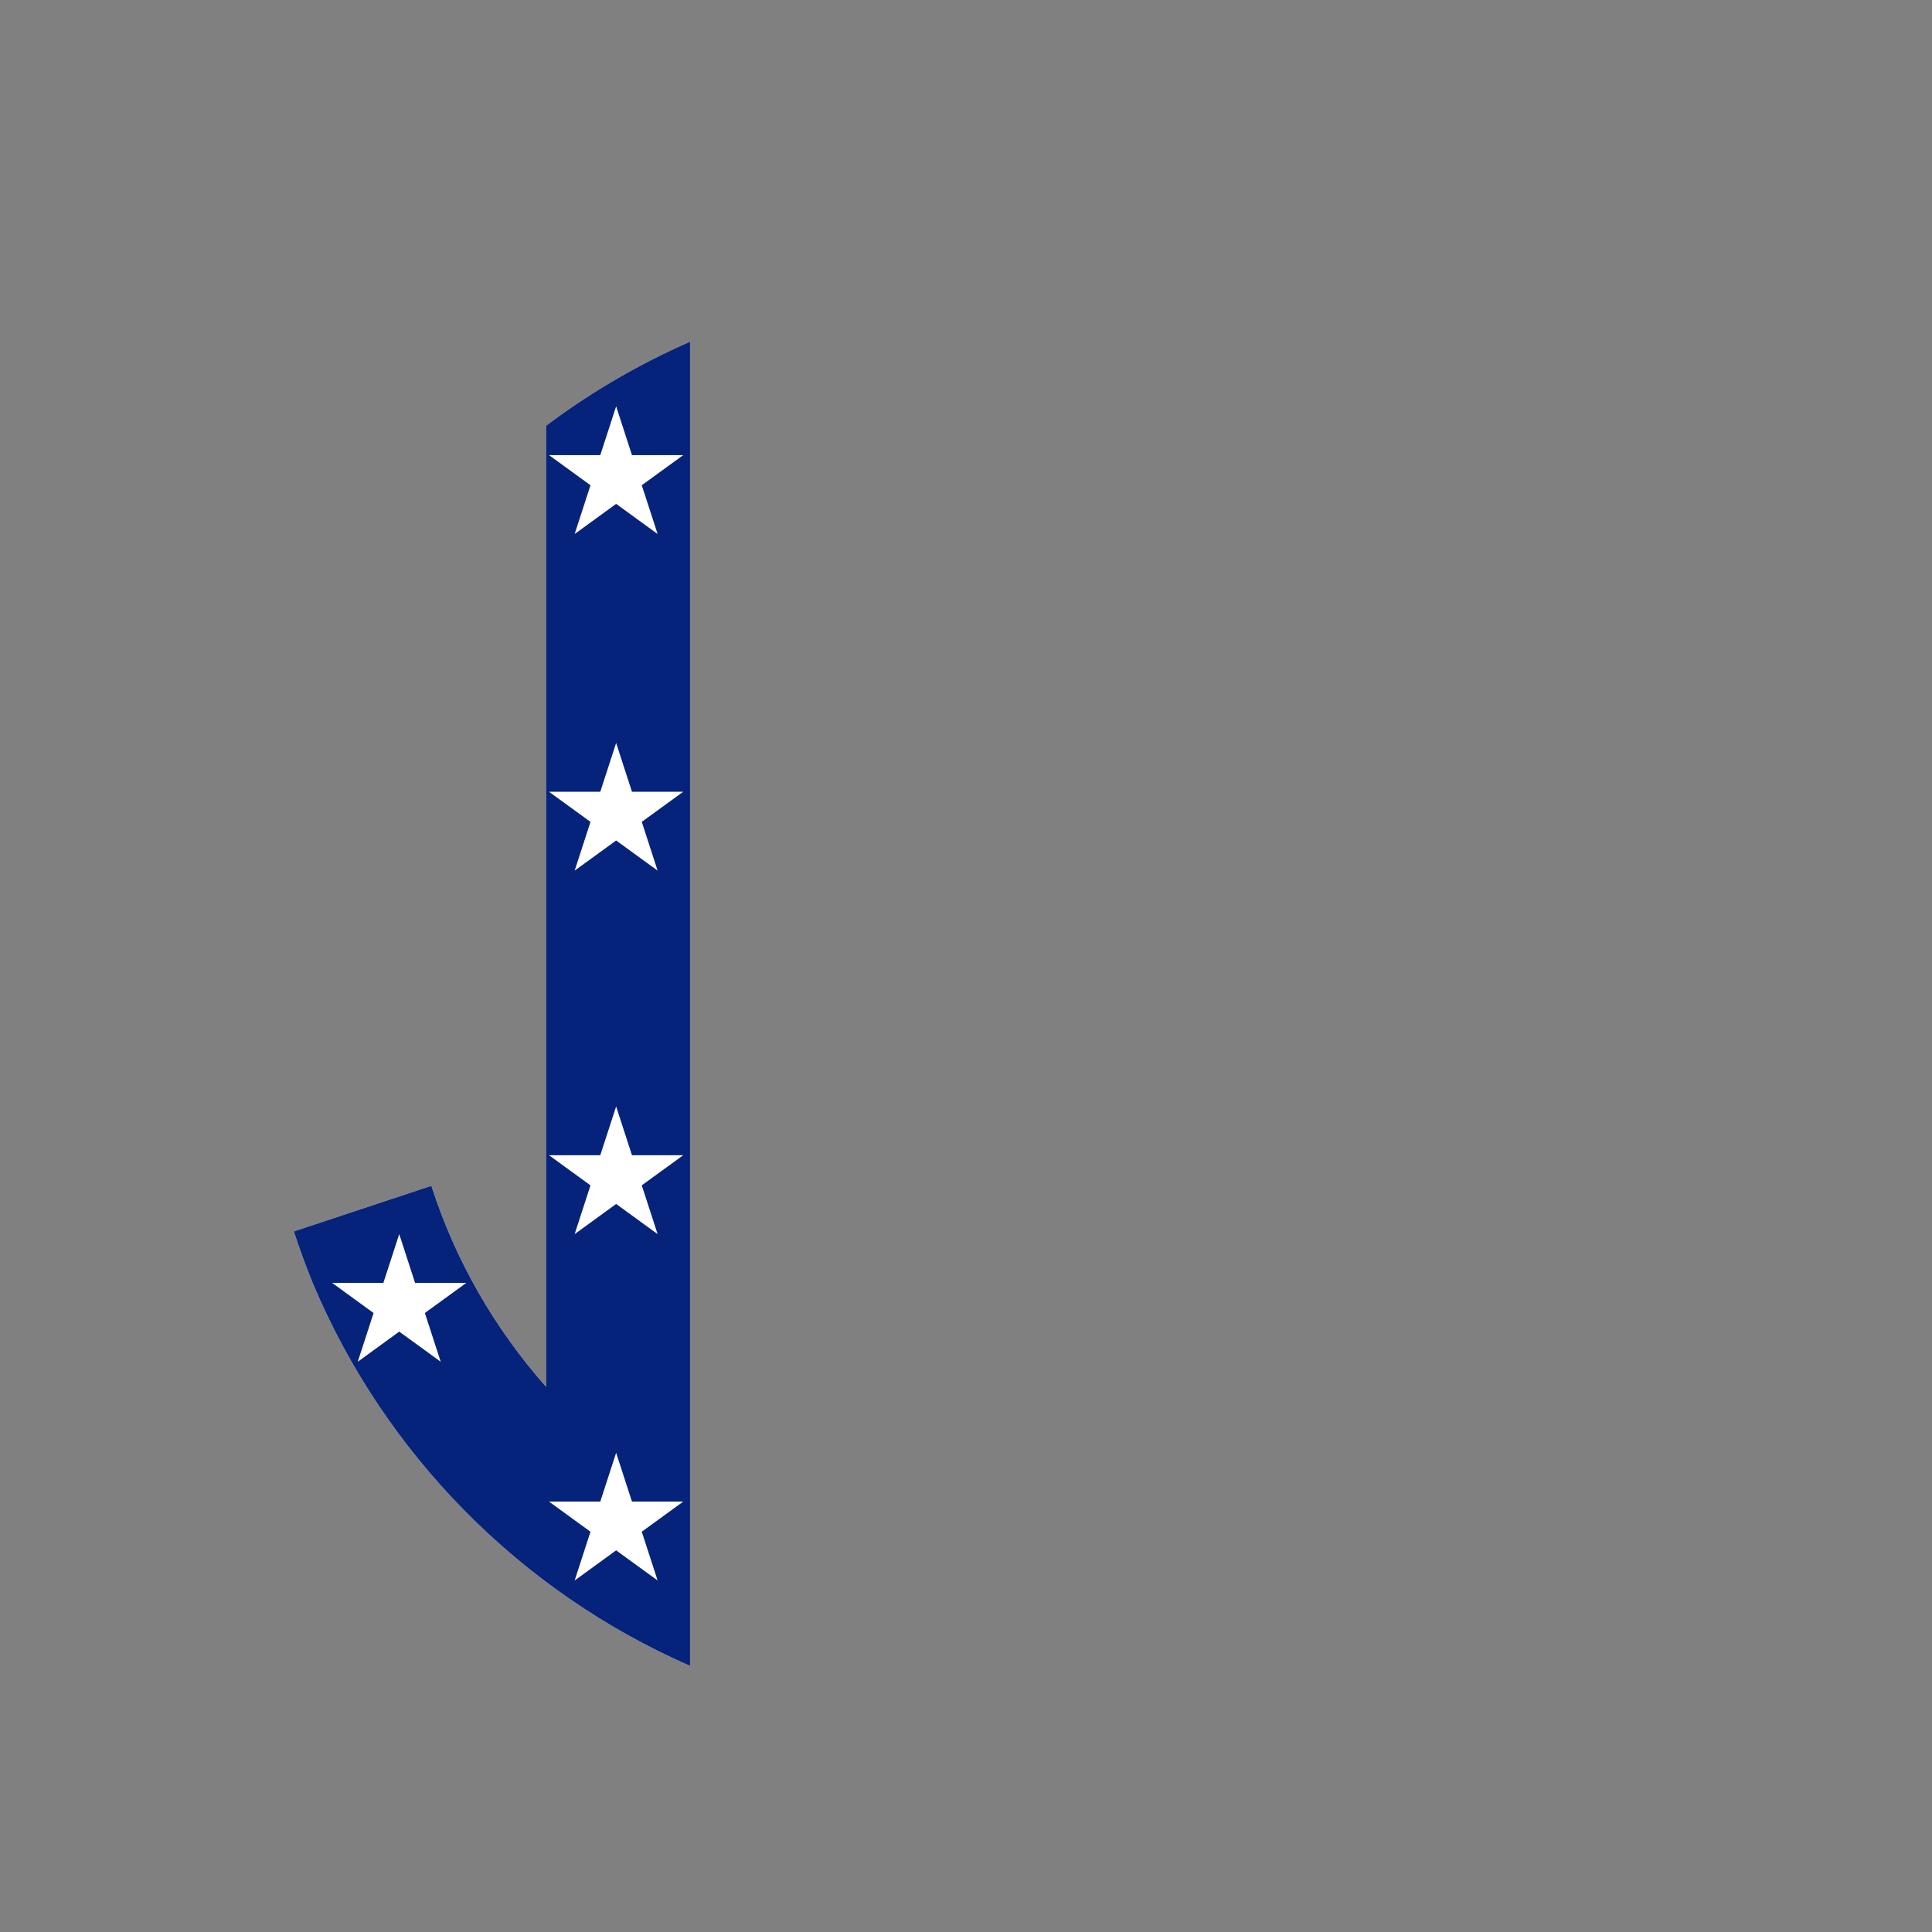 <?xml version="1.0" encoding="utf-8"?>
<!-- Generator: Adobe Illustrator 21.0.0, SVG Export Plug-In . SVG Version: 6.00 Build 0)  -->
<svg version="1.1" id="Layer_1" xmlns="http://www.w3.org/2000/svg" xmlns:xlink="http://www.w3.org/1999/xlink" x="0px" y="0px"
	 viewBox="0 0 864 864" style="enable-background:new 0 0 864 864;" xml:space="preserve">
<rect x="0" y="0" width="864" height="864" fill="#808080" stroke="none"/>
<style type="text/css">
	.st0{fill:#FFFFFF;}
	.st1{fill:#06237B;}
</style>
<path class="st0" d="M308.6,745V152.8c-23,10.1-44.6,22.7-64.4,37.6v429.8c-23.4-26.6-40.5-56.5-51.3-89.9l-61.5,20.4
	c2.6,7.9,5.4,15.6,8.5,23.2C172,650.3,232.7,711.8,308.6,745z"/>
<path class="st1" d="M244.2,190.4v429.8c-23.4-26.6-40.5-56.5-51.3-89.9l-61.5,20.4c2.6,7.9,5.4,15.6,8.5,23.2
	C172,650.3,232.7,711.8,308.6,745V152.8C285.6,162.9,264,175.5,244.2,190.4z M190,587.17l7.09,21.81l-18.55-13.48l-18.55,13.48
	l7.08-21.8l-18.55-13.48h22.93l7.09-21.81l7.08,21.81h22.93L190,587.17z M294.09,706.8l-18.55-13.48l-18.55,13.48l7.08-21.8
	l-18.55-13.48h22.93l7.09-21.81l7.08,21.81h22.93L287,685L294.09,706.8z M287,530.09l7.09,21.81l-18.55-13.48l-18.55,13.48
	l7.08-21.8l-18.55-13.48h22.93l7.09-21.81l7.08,21.81h22.93L287,530.09z M287,367.54l7.09,21.81l-18.55-13.48l-18.55,13.48
	l7.08-21.8l-18.55-13.48h22.93l7.09-21.81l7.08,21.81h22.93L287,367.54z M287,217l7.09,21.81l-18.55-13.48l-18.55,13.48l7.08-21.8
	l-18.55-13.48h22.93l7.09-21.81l7.08,21.81h22.93L287,217z"/>
</svg>
